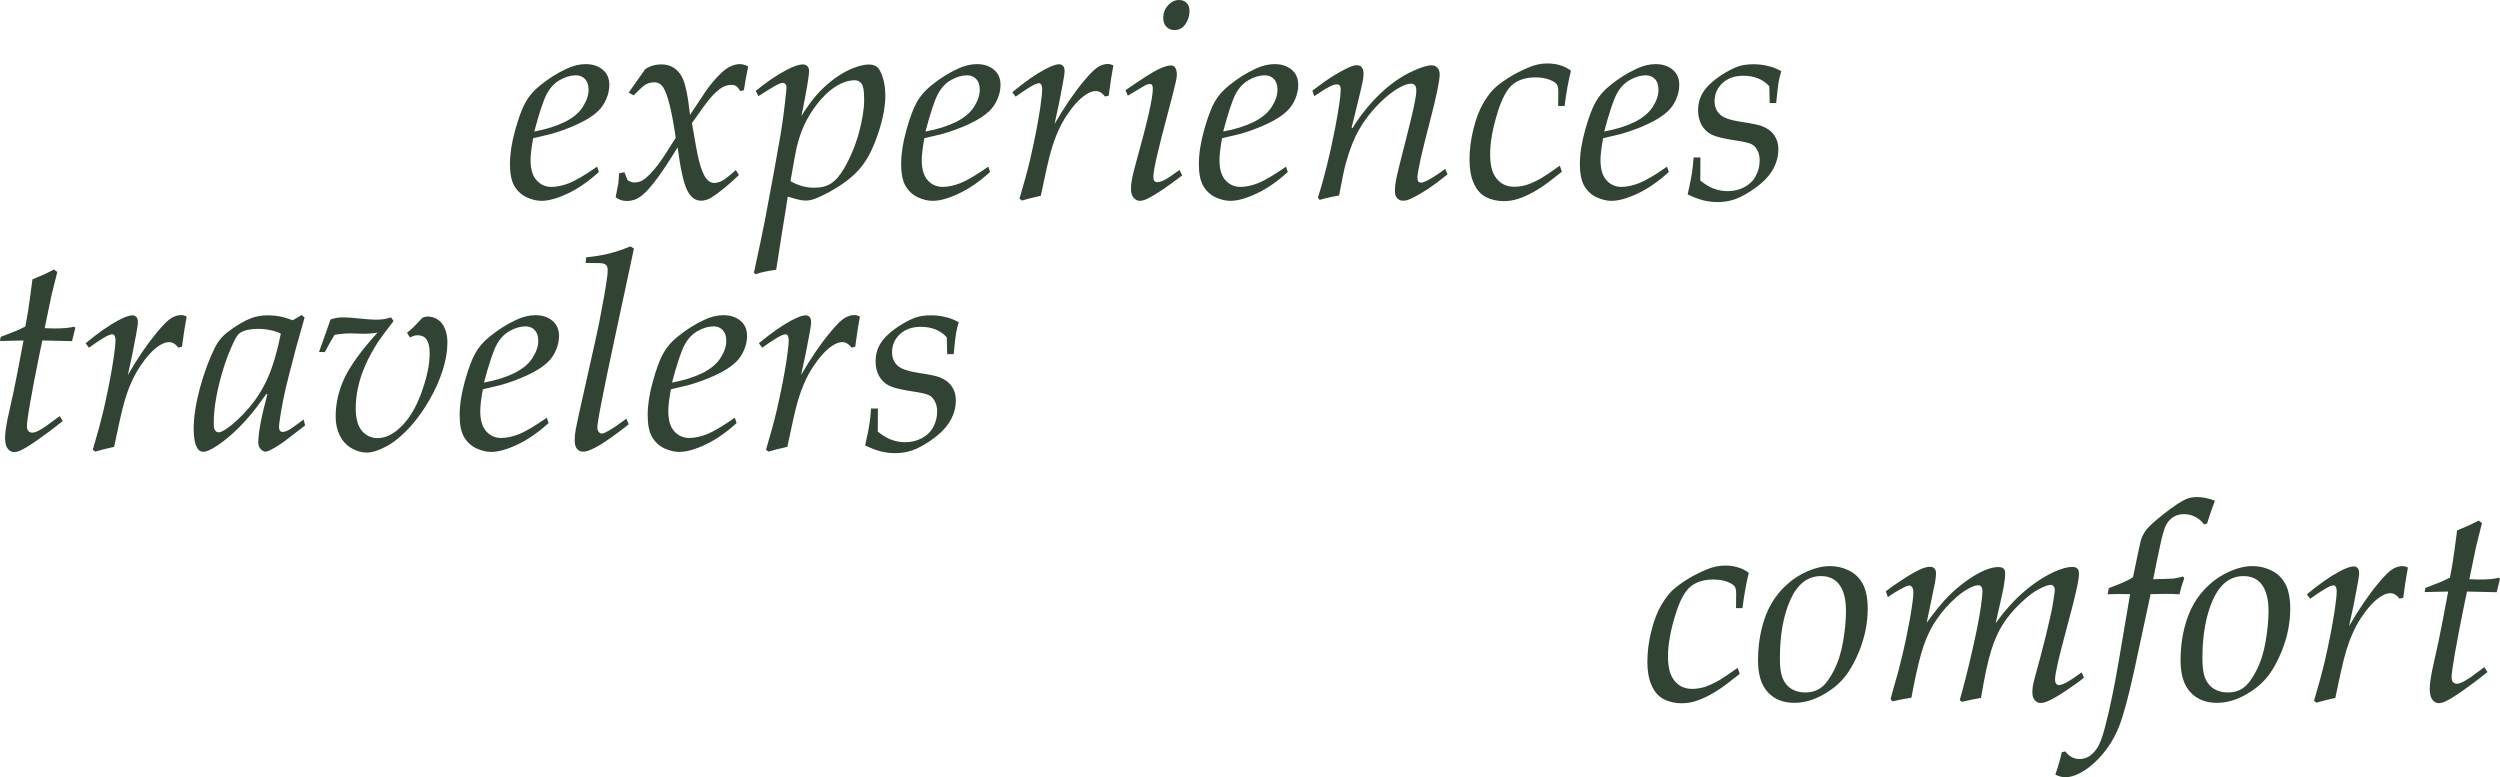 <?xml version="1.0" encoding="UTF-8"?> <svg xmlns="http://www.w3.org/2000/svg" viewBox="0 0 400.59 124.541" fill="none"><path d="M95.676 26.706L95.962 27.557C94.274 29.097 92.6 30.249 90.941 31.023C89.296 31.797 87.902 32.183 86.756 32.183C86.007 32.183 85.214 31.99 84.377 31.611C83.555 31.217 82.902 30.613 82.417 29.793C81.947 28.981 81.713 27.812 81.713 26.312C81.713 24.664 81.991 22.846 82.549 20.857C83.107 18.854 83.665 17.36 84.223 16.362C84.781 15.372 85.544 14.49 86.513 13.717C87.85 12.618 89.274 11.721 90.787 11.017C91.844 10.522 92.864 10.274 93.848 10.274C94.949 10.274 95.852 10.568 96.557 11.148C97.277 11.736 97.636 12.548 97.636 13.601C97.636 14.366 97.475 15.117 97.152 15.86C96.844 16.602 96.41 17.245 95.852 17.786C95.074 18.536 93.995 19.225 92.614 19.867C91.234 20.509 89.795 21.043 88.297 21.469L85.435 22.149C85.155 23.635 85.016 24.811 85.016 25.654C85.016 27.085 85.332 28.16 85.963 28.872C86.609 29.592 87.409 29.948 88.363 29.948C89.215 29.948 90.17 29.747 91.227 29.337C92.284 28.911 93.767 28.037 95.676 26.706ZM85.61 21.074C87.49 20.726 89.105 20.223 90.456 19.565C91.807 18.892 92.783 18.08 93.385 17.128C94.002 16.169 94.311 15.248 94.311 14.374C94.311 13.624 94.119 13.059 93.738 12.664C93.371 12.27 92.886 12.069 92.284 12.069C91.432 12.069 90.566 12.324 89.686 12.835C88.819 13.33 88.122 14.088 87.593 15.094C87.064 16.1 86.404 18.096 85.61 21.074ZM98.649 31.611L99.068 29.422C99.127 28.957 99.171 28.4 99.2 27.758L100.058 27.603L100.566 28.872C100.962 29.12 101.314 29.244 101.623 29.244C102.137 29.244 102.591 29.12 102.988 28.872C103.664 28.462 104.486 27.634 105.455 26.373C105.954 25.731 106.894 24.3 108.274 22.08C107.658 17.802 106.989 15.109 106.27 13.995C105.918 13.461 105.433 13.19 104.817 13.19C104.391 13.19 103.987 13.283 103.605 13.469C103.238 13.647 102.739 14.065 102.107 14.722L101.535 15.287L100.741 14.831L103.385 11.086C103.767 10.823 104.17 10.63 104.596 10.514C105.037 10.382 105.5 10.32 105.984 10.32C107.423 10.32 108.509 10.97 109.243 12.27C109.787 13.229 110.227 15.279 110.565 18.405L113.032 14.699C113.766 13.632 114.551 12.688 115.388 11.875C116.005 11.256 116.57 10.846 117.084 10.622C117.598 10.39 118.075 10.274 118.516 10.274C118.971 10.274 119.426 10.398 119.882 10.645C119.632 11.829 119.404 13.098 119.199 14.459L118.604 14.591C118.384 14.196 118.171 13.933 117.965 13.802C117.774 13.67 117.517 13.601 117.195 13.601C116.71 13.601 116.247 13.724 115.806 13.957C115.204 14.289 114.544 14.877 113.825 15.705C113.354 16.246 112.371 17.585 110.873 19.72C111.373 22.714 111.74 24.687 111.975 25.654C112.371 27.217 112.826 28.269 113.34 28.81C113.663 29.143 114.03 29.313 114.441 29.313C114.852 29.313 115.278 29.197 115.718 28.965C116.174 28.718 116.901 28.145 117.899 27.255L118.405 28.045C116.585 29.77 115.109 30.969 113.979 31.657C113.435 31.99 112.892 32.16 112.349 32.16C111.394 32.16 110.639 31.588 110.08 30.427C109.522 29.275 109.023 27 108.582 23.596C106.16 27.611 104.266 30.172 102.9 31.286C102.151 31.897 101.336 32.207 100.455 32.207C99.765 32.207 99.164 32.005 98.649 31.611ZM121.071 43.95L120.806 43.688C121.555 40.268 122.135 37.506 122.546 35.402C123.692 29.383 124.543 24.718 125.101 21.407C125.439 19.341 125.725 17.144 125.96 14.807C126.004 14.459 126.026 14.196 126.026 14.018C126.026 13.786 125.968 13.601 125.85 13.469C125.732 13.338 125.593 13.276 125.431 13.276C125.343 13.276 125.241 13.291 125.123 13.322C125.006 13.345 124.808 13.438 124.528 13.585C124.264 13.717 123.845 13.957 123.273 14.305L121.533 15.403L121.092 14.568C122.796 13.167 124.462 12.03 126.092 11.171C127.223 10.599 128.06 10.32 128.604 10.32C128.926 10.32 129.176 10.405 129.352 10.583C129.543 10.754 129.639 11.009 129.639 11.349C129.639 11.519 129.624 11.759 129.594 12.045C129.565 12.324 129.484 12.873 129.352 13.693C129.132 14.947 128.992 15.713 128.933 15.991C128.655 17.337 128.486 18.196 128.427 18.575C129.675 16.533 130.997 14.893 132.392 13.67C133.786 12.44 135.174 11.543 136.554 10.978C137.597 10.552 138.485 10.336 139.219 10.336C139.777 10.336 140.218 10.467 140.541 10.73C140.878 10.993 141.179 11.551 141.443 12.402C141.723 13.245 141.862 14.227 141.862 15.333C141.862 17.144 141.451 19.24 140.629 21.623C139.983 23.519 139.234 25.066 138.382 26.242C137.546 27.426 136.385 28.524 134.902 29.53C133.419 30.528 131.995 31.294 130.63 31.835C130.101 32.036 129.601 32.137 129.132 32.137C128.794 32.137 128.464 32.106 128.141 32.029C127.817 31.975 127.179 31.797 126.225 31.503C126.063 32.632 125.769 34.466 125.343 37.026L124.374 43.223C122.862 43.432 121.761 43.672 121.071 43.95ZM126.665 29.027C127.883 29.731 129.146 30.079 130.453 30.079C131.555 30.079 132.458 29.855 133.163 29.398C133.882 28.934 134.565 28.153 135.211 27.054C136.238 25.306 137.038 23.395 137.612 21.337C138.184 19.264 138.47 17.461 138.47 15.929C138.47 14.629 138.338 13.794 138.074 13.43C137.809 13.051 137.428 12.858 136.929 12.858C136.224 12.858 135.475 13.051 134.682 13.43C133.889 13.809 133.089 14.382 132.281 15.156C131.239 16.169 130.314 17.376 129.506 18.799C128.698 20.2 128.082 21.801 127.656 23.596C127.509 24.223 127.179 26.033 126.665 29.027ZM158.359 26.706L158.645 27.557C156.956 29.097 155.283 30.249 153.623 31.023C151.979 31.797 150.584 32.183 149.439 32.183C148.69 32.183 147.897 31.99 147.06 31.611C146.238 31.217 145.585 30.613 145.099 29.793C144.63 28.981 144.395 27.812 144.395 26.312C144.395 24.664 144.674 22.846 145.232 20.857C145.79 18.854 146.348 17.36 146.906 16.362C147.464 15.372 148.227 14.49 149.196 13.717C150.533 12.618 151.957 11.721 153.469 11.017C154.527 10.522 155.547 10.274 156.531 10.274C157.632 10.274 158.535 10.568 159.24 11.148C159.959 11.736 160.319 12.548 160.319 13.601C160.319 14.366 160.157 15.117 159.835 15.86C159.526 16.602 159.093 17.245 158.535 17.786C157.757 18.536 156.678 19.225 155.297 19.867C153.917 20.509 152.478 21.043 150.98 21.469L148.117 22.149C147.839 23.635 147.698 24.811 147.698 25.654C147.698 27.085 148.014 28.16 148.646 28.872C149.292 29.592 150.092 29.948 151.047 29.948C151.898 29.948 152.852 29.747 153.91 29.337C154.967 28.911 156.45 28.037 158.359 26.706ZM148.293 21.074C150.173 20.726 151.788 20.223 153.139 19.565C154.489 18.892 155.466 18.08 156.068 17.128C156.685 16.169 156.993 15.248 156.993 14.374C156.993 13.624 156.802 13.059 156.42 12.664C156.053 12.27 155.569 12.069 154.967 12.069C154.115 12.069 153.249 12.324 152.368 12.835C151.501 13.33 150.804 14.088 150.276 15.094C149.747 16.1 149.086 18.096 148.293 21.074ZM163.755 32.137L163.358 31.835C164.093 29.368 164.65 27.317 165.032 25.7C165.766 22.528 166.317 19.72 166.684 17.26C166.89 15.844 166.993 14.869 166.993 14.328C166.993 13.949 166.934 13.678 166.816 13.516C166.743 13.399 166.626 13.338 166.464 13.338C165.965 13.338 164.724 14.057 162.742 15.488L162.213 14.769C164.195 13.129 165.928 11.914 167.411 11.125C168.439 10.576 169.202 10.297 169.701 10.297C169.966 10.297 170.179 10.382 170.341 10.56C170.502 10.73 170.583 11.001 170.583 11.373C170.583 11.767 170.48 12.479 170.275 13.516C169.951 15.357 169.518 17.477 168.975 19.867C170.531 17.167 172.102 14.869 173.688 12.966C174.686 11.767 175.45 11.017 175.979 10.715C176.507 10.405 177.021 10.251 177.521 10.251C177.785 10.251 178.078 10.328 178.402 10.49C178.152 11.775 177.902 13.392 177.653 15.333L177.058 15.465C176.618 14.885 176.125 14.591 175.582 14.591C175.083 14.591 174.532 14.792 173.93 15.202C172.962 15.844 171.955 16.95 170.913 18.513C169.885 20.061 169.056 21.941 168.424 24.145C168.072 25.337 167.522 27.75 166.773 31.371C165.45 31.665 164.445 31.92 163.755 32.137ZM186.396 2.909C186.396 2.097 186.653 1.408 187.167 0.851C187.681 0.286 188.268 0 188.929 0C189.444 0 189.847 0.155 190.141 0.48C190.449 0.789 190.603 1.215 190.603 1.772C190.603 2.53 190.383 3.234 189.943 3.876C189.502 4.503 188.915 4.82 188.181 4.82C187.666 4.82 187.241 4.642 186.903 4.294C186.565 3.938 186.396 3.481 186.396 2.909ZM180.714 15.333L180.34 14.459C182.939 12.664 184.678 11.55 185.56 11.125C186.441 10.707 187.13 10.49 187.63 10.49C187.909 10.49 188.122 10.591 188.268 10.777C188.474 11.055 188.577 11.458 188.577 11.984C188.577 12.231 188.526 12.579 188.423 13.036C188.232 13.91 187.828 15.511 187.211 17.832C185.611 23.751 184.811 27.24 184.811 28.307C184.811 28.609 184.862 28.841 184.965 28.981C185.082 29.112 185.237 29.182 185.427 29.182C185.721 29.182 186.088 29.081 186.529 28.872C186.983 28.656 187.806 28.107 188.995 27.232L189.436 28.106C187.057 29.917 185.266 31.132 184.062 31.743C183.489 32.037 183.012 32.183 182.63 32.183C182.263 32.183 181.933 32.013 181.639 31.681C181.36 31.34 181.221 30.876 181.221 30.28C181.221 29.808 181.272 29.29 181.375 28.725C181.477 28.153 181.735 27.124 182.145 25.631C183.863 19.496 184.723 15.697 184.723 14.243C184.723 13.933 184.678 13.724 184.591 13.624C184.517 13.508 184.407 13.454 184.26 13.454C184.083 13.454 183.871 13.5 183.622 13.601C183.504 13.662 182.535 14.243 180.714 15.333ZM206.065 26.706L206.351 27.557C204.662 29.097 202.989 30.249 201.329 31.023C199.685 31.797 198.29 32.183 197.144 32.183C196.395 32.183 195.603 31.99 194.766 31.611C193.944 31.217 193.29 30.613 192.805 29.793C192.336 28.981 192.101 27.812 192.101 26.312C192.101 24.664 192.38 22.846 192.938 20.857C193.496 18.854 194.054 17.36 194.612 16.362C195.17 15.372 195.933 14.49 196.903 13.717C198.238 12.618 199.662 11.721 201.175 11.017C202.232 10.522 203.253 10.274 204.237 10.274C205.338 10.274 206.241 10.568 206.946 11.148C207.665 11.736 208.025 12.548 208.025 13.601C208.025 14.366 207.863 15.117 207.541 15.86C207.232 16.602 206.799 17.245 206.241 17.786C205.463 18.536 204.383 19.225 203.004 19.867C201.623 20.509 200.184 21.043 198.687 21.469L195.823 22.149C195.544 23.635 195.405 24.811 195.405 25.654C195.405 27.085 195.72 28.16 196.352 28.872C196.998 29.592 197.798 29.948 198.753 29.948C199.604 29.948 200.558 29.747 201.615 29.337C202.673 28.911 204.156 28.037 206.065 26.706ZM196 21.074C197.878 20.726 199.494 20.223 200.845 19.565C202.195 18.892 203.172 18.08 203.774 17.128C204.391 16.169 204.699 15.248 204.699 14.374C204.699 13.624 204.508 13.059 204.127 12.664C203.76 12.27 203.275 12.069 202.673 12.069C201.821 12.069 200.955 12.324 200.074 12.835C199.208 13.33 198.51 14.088 197.982 15.094C197.453 16.1 196.792 18.096 196 21.074ZM211.461 32.029L211.174 31.657C212.173 28.563 213.09 24.865 213.927 20.571C214.53 17.415 214.831 15.349 214.831 14.374C214.831 14.049 214.78 13.833 214.676 13.717C214.573 13.585 214.427 13.516 214.236 13.516C214.059 13.516 213.876 13.546 213.685 13.601C213.318 13.732 212.863 13.964 212.32 14.281L210.58 15.419L210.294 14.521L212.341 13.013C213.135 12.456 213.964 11.937 214.831 11.458C215.711 10.978 216.358 10.676 216.769 10.56C216.974 10.483 217.194 10.452 217.429 10.452C217.738 10.452 217.98 10.545 218.156 10.73C218.376 11.009 218.487 11.365 218.487 11.783C218.487 12.061 218.457 12.409 218.398 12.811C218.281 13.461 218.002 14.661 217.562 16.432L216.571 20.486L216.725 20.525C218.002 18.451 219.478 16.618 221.152 15.024C222.826 13.423 224.58 12.2 226.415 11.373C227.737 10.769 228.721 10.467 229.367 10.467C229.764 10.467 230.079 10.591 230.314 10.846C230.564 11.094 230.688 11.45 230.688 11.914C230.688 12.928 230.182 15.38 229.169 19.279C227.803 24.478 227.12 27.542 227.12 28.462C227.12 28.749 227.171 28.965 227.275 29.097C227.392 29.213 227.539 29.267 227.715 29.267C227.935 29.267 228.287 29.143 228.772 28.895C229.785 28.331 230.718 27.712 231.569 27.054L231.944 27.936C230.696 28.942 229.675 29.708 228.882 30.234C227.459 31.139 226.408 31.719 225.733 31.982C225.454 32.106 225.16 32.16 224.852 32.16C224.441 32.16 224.11 32.021 223.861 31.743C223.626 31.48 223.509 31.07 223.509 30.52C223.509 30.079 223.567 29.538 223.684 28.895C223.905 27.789 224.456 25.53 225.336 22.126C226.408 18.01 226.945 15.488 226.945 14.568C226.945 14.127 226.871 13.833 226.724 13.67C226.577 13.492 226.371 13.407 226.108 13.407C225.623 13.407 225.035 13.593 224.345 13.98C223.215 14.575 222.04 15.504 220.821 16.757C219.603 18.003 218.59 19.333 217.782 20.749C216.974 22.149 216.262 23.96 215.645 26.18C215.41 27.015 215.051 28.725 214.566 31.332C213.495 31.503 212.459 31.735 211.461 32.029ZM249.938 26.551L250.267 27.518C248.712 28.772 247.53 29.654 246.722 30.164C245.504 30.938 244.381 31.495 243.352 31.835C242.59 32.098 241.789 32.23 240.952 32.23C239.895 32.23 238.94 32.005 238.089 31.572C237.252 31.131 236.606 30.404 236.151 29.375C235.695 28.354 235.468 27.093 235.468 25.592C235.468 23.983 235.681 22.327 236.107 20.633C236.533 18.931 237.083 17.508 237.758 16.386C238.448 15.248 239.139 14.39 239.829 13.825C241.239 12.657 242.927 11.651 244.895 10.823C245.908 10.382 246.914 10.166 247.912 10.166C248.661 10.166 249.351 10.259 249.983 10.452C250.615 10.638 251.192 10.932 251.722 11.326C251.31 12.958 250.972 14.846 250.71 16.981H249.674L249.696 14.591C249.696 14.096 249.615 13.732 249.454 13.516C249.263 13.237 248.852 12.982 248.22 12.75C247.604 12.518 246.877 12.402 246.039 12.402C244.542 12.402 243.331 12.773 242.406 13.516C241.495 14.258 240.703 15.697 240.027 17.832C239.19 20.478 238.772 22.768 238.772 24.71C238.772 26.258 239.028 27.433 239.542 28.238C240.247 29.368 241.282 29.925 242.648 29.925C243.294 29.925 243.954 29.824 244.63 29.623C245.32 29.398 246.113 29.035 247.009 28.524C247.552 28.199 248.529 27.549 249.938 26.551ZM267.118 26.706L267.403 27.557C265.716 29.097 264.042 30.249 262.383 31.023C260.738 31.797 259.344 32.183 258.197 32.183C257.45 32.183 256.655 31.99 255.82 31.611C254.996 31.217 254.343 30.613 253.859 29.793C253.389 28.981 253.154 27.812 253.154 26.312C253.154 24.664 253.434 22.846 253.991 20.857C254.548 18.854 255.106 17.36 255.665 16.362C256.223 15.372 256.987 14.49 257.954 13.717C259.291 12.618 260.716 11.721 262.228 11.017C263.285 10.522 264.304 10.274 265.289 10.274C266.391 10.274 267.293 10.568 267.998 11.148C268.718 11.736 269.077 12.548 269.077 13.601C269.077 14.366 268.917 15.117 268.593 15.86C268.285 16.602 267.853 17.245 267.293 17.786C266.516 18.536 265.436 19.225 264.057 19.867C262.675 20.509 261.238 21.043 259.739 21.469L256.875 22.149C256.597 23.635 256.457 24.811 256.457 25.654C256.457 27.085 256.772 28.16 257.405 28.872C258.049 29.592 258.852 29.948 259.806 29.948C260.658 29.948 261.61 29.747 262.667 29.337C263.727 28.911 265.209 28.037 267.118 26.706ZM257.052 21.074C258.931 20.726 260.546 20.223 261.898 19.565C263.25 18.892 264.224 18.08 264.827 17.128C265.444 16.169 265.751 15.248 265.751 14.374C265.751 13.624 265.561 13.059 265.179 12.664C264.812 12.27 264.327 12.069 263.727 12.069C262.875 12.069 262.008 12.324 261.128 12.835C260.261 13.33 259.564 14.088 259.034 15.094C258.507 16.1 257.844 18.096 257.052 21.074ZM270.422 31.155C270.759 29.646 270.987 28.524 271.104 27.781C271.222 27.031 271.309 26.188 271.369 25.236H272.469L272.449 28.919C273.153 29.491 273.806 29.894 274.408 30.149C275.2 30.466 276.002 30.629 276.809 30.629C277.791 30.629 278.689 30.42 279.496 29.994C280.303 29.569 280.913 28.981 281.325 28.215C281.75 27.441 281.962 26.606 281.962 25.7C281.962 25.058 281.83 24.501 281.565 24.029C281.315 23.565 280.993 23.24 280.598 23.07C280.2 22.877 279.356 22.691 278.064 22.497C276.215 22.219 274.953 21.917 274.275 21.577C273.601 21.244 273.066 20.734 272.668 20.045C272.286 19.341 272.094 18.552 272.094 17.654C272.094 16.827 272.256 16.061 272.579 15.357C272.918 14.653 273.408 14.003 274.055 13.407C274.718 12.796 275.487 12.223 276.37 11.697C277.249 11.171 278.011 10.808 278.659 10.599C279.318 10.398 280.083 10.297 280.95 10.297C281.8 10.297 282.595 10.39 283.329 10.583C284.076 10.754 284.774 11.032 285.421 11.411C285.216 12.1 285.069 12.703 284.981 13.229C284.921 13.554 284.796 14.645 284.606 16.517H283.569C283.554 15.318 283.534 14.421 283.504 13.825C282.989 13.252 282.382 12.827 281.677 12.548C280.985 12.278 280.208 12.138 279.341 12.138C277.961 12.138 276.844 12.533 275.995 13.322C275.157 14.111 274.738 15.063 274.738 16.192C274.738 17.082 275.018 17.786 275.575 18.312C276.12 18.854 277.242 19.256 278.946 19.519C280.648 19.767 281.785 19.999 282.36 20.223C283.212 20.556 283.857 21.035 284.296 21.67C284.736 22.296 284.959 23.047 284.959 23.921C284.959 24.958 284.716 25.948 284.231 26.884C283.762 27.812 283.034 28.694 282.05 29.507C281.08 30.311 280.031 30.992 278.901 31.549C277.784 32.106 276.559 32.377 275.222 32.377C274.415 32.377 273.653 32.284 272.933 32.098C272.211 31.92 271.377 31.603 270.422 31.155ZM9.559 66.673L10.065 67.462C8.744 68.529 7.422 69.519 6.101 70.44C4.794 71.361 3.832 71.949 3.216 72.212C2.878 72.359 2.548 72.436 2.224 72.436C1.843 72.436 1.512 72.251 1.233 71.887C0.954 71.539 0.815 70.951 0.815 70.131C0.815 69.783 0.844 69.388 0.903 68.955C0.962 68.498 1.065 67.895 1.211 67.129L2.202 62.642C2.54 61.048 3.061 58.356 3.766 54.557L0 54.642L0.11 53.985C1.299 53.536 2.107 53.219 2.533 53.041C2.973 52.855 3.48 52.615 4.053 52.321C4.273 51.184 4.427 50.318 4.515 49.738C4.618 49.134 4.845 47.478 5.198 44.763L7.114 43.95L8.656 43.185L9.184 43.579C8.597 45.931 8.281 47.192 8.237 47.37C8.12 47.881 7.76 49.621 7.158 52.584C7.819 52.615 8.347 52.631 8.744 52.631C10.198 52.631 11.233 52.53 11.849 52.345L12.07 52.515L11.541 54.666C10.924 54.666 9.339 54.627 6.784 54.557C6.519 55.772 6.101 57.838 5.528 60.754C4.97 63.663 4.603 65.775 4.427 67.09C4.354 67.616 4.317 68.026 4.317 68.312C4.317 68.653 4.398 68.908 4.559 69.086C4.721 69.241 4.919 69.326 5.154 69.326C5.345 69.326 5.543 69.288 5.749 69.21C6.174 69.04 6.71 68.731 7.356 68.297L9.559 66.673ZM15.263 72.367L14.867 72.065C15.601 69.597 16.159 67.547 16.541 65.93C17.275 62.758 17.825 59.95 18.193 57.489C18.398 56.074 18.501 55.099 18.501 54.557C18.501 54.178 18.442 53.907 18.325 53.745C18.251 53.629 18.134 53.567 17.972 53.567C17.473 53.567 16.232 54.287 14.25 55.718L13.721 54.998C15.704 53.358 17.436 52.143 18.919 51.354C19.947 50.805 20.711 50.527 21.21 50.527C21.474 50.527 21.687 50.612 21.849 50.79C22.01 50.96 22.091 51.231 22.091 51.602C22.091 51.996 21.988 52.708 21.783 53.745C21.46 55.586 21.026 57.706 20.483 60.096C22.04 57.397 23.611 55.099 25.196 53.196C26.195 51.996 26.958 51.246 27.487 50.944C28.016 50.635 28.53 50.48 29.029 50.48C29.293 50.48 29.587 50.558 29.91 50.72C29.66 52.004 29.41 53.621 29.161 55.563L28.566 55.694C28.126 55.114 27.634 54.82 27.091 54.82C26.591 54.82 26.041 55.022 25.439 55.432C24.47 56.074 23.464 57.18 22.421 58.743C21.393 60.29 20.564 62.17 19.933 64.375C19.58 65.566 19.029 67.98 18.281 71.601C16.959 71.895 15.953 72.15 15.263 72.367ZM48.653 67.222L48.895 68.165L45.592 70.703C44.549 71.446 43.719 71.949 43.103 72.212C42.897 72.32 42.706 72.367 42.53 72.367C42.266 72.367 42.009 72.227 41.759 71.949C41.509 71.678 41.385 71.33 41.385 70.92C41.385 69.373 41.869 66.796 42.838 63.191L42.684 63.122C41.583 64.669 40.717 65.814 40.085 66.541C38.94 67.903 37.773 69.078 36.583 70.069C35.409 71.059 34.337 71.779 33.368 72.212C33.089 72.336 32.824 72.39 32.575 72.39C32.178 72.39 31.863 72.204 31.628 71.825C31.231 71.206 31.033 70.169 31.033 68.707C31.033 66.843 31.371 64.645 32.046 62.139C32.736 59.625 33.551 57.443 34.491 55.586C34.961 54.65 35.629 53.853 36.495 53.196C37.919 52.12 39.204 51.362 40.35 50.944C41.128 50.666 41.987 50.527 42.927 50.527C43.573 50.527 44.175 50.573 44.732 50.681C45.305 50.782 46.032 50.991 46.913 51.316L48.322 50.48L48.807 50.875C47.867 54.101 47.038 57.157 46.318 60.034C45.878 61.76 45.577 63.052 45.415 63.91C45.136 65.272 44.916 66.564 44.755 67.787C44.725 68.026 44.71 68.22 44.71 68.382C44.71 68.676 44.769 68.901 44.887 69.063C44.99 69.164 45.129 69.21 45.305 69.21C45.54 69.21 45.841 69.117 46.208 68.931C46.59 68.738 47.405 68.166 48.653 67.222ZM44.997 53.459C44.453 53.195 43.881 53.01 43.279 52.894C42.677 52.762 42.045 52.693 41.385 52.693C40.107 52.693 39.138 52.909 38.477 53.327C38.169 53.521 37.831 54 37.464 54.774C36.715 56.321 36.069 58.054 35.526 59.965C34.674 62.951 34.249 65.566 34.249 67.833C34.249 68.227 34.278 68.521 34.337 68.707C34.41 68.9 34.513 69.048 34.645 69.148C34.777 69.233 34.902 69.28 35.019 69.28C35.299 69.28 35.724 69.086 36.297 68.707C37.428 67.934 38.617 66.827 39.865 65.381C41.113 63.934 42.141 62.294 42.949 60.452C43.756 58.611 44.439 56.282 44.997 53.459ZM51.12 56.398L52.97 51.184C53.645 50.96 54.269 50.852 54.842 50.852C55.37 50.852 55.958 50.882 56.604 50.944C58.425 51.13 59.672 51.223 60.348 51.223C61.156 51.223 61.927 51.099 62.661 50.852L63.057 51.447C61.78 53.111 60.957 54.217 60.59 54.774C59.768 56.043 59.085 57.296 58.542 58.518C58.014 59.733 57.624 60.917 57.375 62.069C57.125 63.222 57 64.344 57 65.427C57 67.044 57.331 68.251 57.992 69.04C58.667 69.814 59.504 70.2 60.502 70.2C61.633 70.2 62.749 69.721 63.85 68.754C65.333 67.485 66.537 65.597 67.462 63.098C68.387 60.607 68.85 58.441 68.85 56.615C68.85 55.548 68.652 54.766 68.255 54.271C67.961 53.907 67.506 53.722 66.89 53.722C66.508 53.722 66.111 53.845 65.7 54.093L65.216 53.327C65.671 52.964 66.031 52.646 66.294 52.383L67.683 50.921C67.961 50.789 68.255 50.72 68.563 50.72C69.136 50.72 69.664 50.882 70.149 51.208C70.634 51.509 71.008 51.989 71.273 52.631C71.552 53.273 71.691 54.008 71.691 54.844C71.691 56.244 71.441 57.737 70.942 59.308C70.443 60.87 69.753 62.433 68.872 63.98C67.991 65.528 67.029 66.897 65.987 68.096C64.606 69.659 63.27 70.788 61.978 71.492C60.7 72.181 59.629 72.521 58.762 72.521C57.969 72.521 57.162 72.289 56.339 71.825C55.517 71.353 54.886 70.672 54.445 69.783C54.005 68.893 53.785 67.887 53.785 66.758C53.785 64.63 54.262 62.557 55.216 60.538C56.186 58.511 57.947 56.089 60.502 53.288C59.768 53.42 59.012 53.482 58.234 53.482L56.274 53.42C55.334 53.42 54.445 53.497 53.609 53.66C53.3 54.124 52.779 55.045 52.045 56.422L51.12 56.398ZM87.614 66.936L87.902 67.787C86.212 69.326 84.539 70.479 82.88 71.253C81.235 72.026 79.84 72.413 78.695 72.413C77.946 72.413 77.153 72.22 76.316 71.841C75.494 71.446 74.841 70.842 74.356 70.023C73.886 69.21 73.651 68.042 73.651 66.541C73.651 64.893 73.93 63.075 74.488 61.087C75.046 59.083 75.604 57.59 76.162 56.592C76.72 55.602 77.483 54.72 78.452 53.946C79.789 52.848 81.213 51.95 82.725 51.246C83.783 50.751 84.803 50.504 85.787 50.504C86.888 50.504 87.791 50.797 88.496 51.378C89.215 51.965 89.575 52.778 89.575 53.83C89.575 54.596 89.414 55.346 89.091 56.089C88.782 56.832 88.349 57.474 87.791 58.016C87.013 58.766 85.934 59.454 84.553 60.096C83.173 60.739 81.734 61.273 80.236 61.698L77.374 62.379C77.094 63.864 76.954 65.04 76.954 65.883C76.954 67.315 77.27 68.39 77.902 69.102C78.548 69.821 79.348 70.177 80.303 70.177C81.154 70.177 82.108 69.976 83.166 69.566C84.223 69.14 85.706 68.266 87.614 66.936ZM77.549 61.303C79.429 60.955 81.045 60.453 82.395 59.795C83.746 59.122 84.722 58.309 85.324 57.358C85.941 56.398 86.25 55.478 86.25 54.604C86.25 53.853 86.058 53.288 85.676 52.894C85.309 52.499 84.825 52.298 84.223 52.298C83.371 52.298 82.505 52.553 81.624 53.064C80.757 53.559 80.061 54.318 79.532 55.323C79.003 56.329 78.343 58.325 77.549 61.303ZM100.367 67.09L100.741 67.988C100.36 68.32 99.464 69.001 98.055 70.023C96.645 71.036 95.5 71.717 94.619 72.08C94.193 72.274 93.797 72.367 93.429 72.367C93.018 72.367 92.688 72.212 92.439 71.91C92.204 71.616 92.086 71.152 92.086 70.51C92.086 69.968 92.138 69.434 92.24 68.908C92.387 68.034 93.084 64.839 94.332 59.331C95.228 55.385 95.794 52.809 96.029 51.602C96.616 48.631 97.034 46.248 97.284 44.43C97.343 44.036 97.372 43.649 97.372 43.27C97.372 42.868 97.269 42.581 97.064 42.419C96.872 42.241 96.469 42.156 95.852 42.156L93.826 42.133L93.936 41.235C95.346 41.088 96.571 40.887 97.614 40.624C98.656 40.361 99.787 39.982 101.006 39.479L101.579 39.835C101.285 41.166 100.213 46.163 98.363 54.844C96.865 61.868 96.007 66.177 95.786 67.771C95.742 68.042 95.72 68.289 95.72 68.491C95.72 68.8 95.794 69.04 95.941 69.21C96.087 69.388 96.249 69.473 96.425 69.473C96.557 69.473 96.704 69.442 96.865 69.365C97.188 69.233 97.753 68.908 98.562 68.382L100.367 67.09ZM117.745 66.936L118.031 67.787C116.343 69.326 114.669 70.479 113.01 71.253C111.365 72.026 109.971 72.413 108.825 72.413C108.076 72.413 107.284 72.22 106.446 71.841C105.624 71.446 104.971 70.842 104.486 70.023C104.016 69.21 103.782 68.042 103.782 66.541C103.782 64.893 104.06 63.075 104.618 61.087C105.176 59.083 105.734 57.59 106.292 56.592C106.85 55.602 107.613 54.72 108.582 53.946C109.919 52.848 111.343 51.95 112.856 51.246C113.913 50.751 114.933 50.504 115.917 50.504C117.018 50.504 117.921 50.797 118.626 51.378C119.346 51.965 119.705 52.778 119.705 53.83C119.705 54.596 119.543 55.346 119.221 56.089C118.912 56.832 118.479 57.474 117.921 58.016C117.143 58.766 116.064 59.454 114.683 60.096C113.303 60.739 111.864 61.273 110.366 61.698L107.504 62.379C107.224 63.864 107.085 65.04 107.085 65.883C107.085 67.315 107.401 68.39 108.032 69.102C108.678 69.821 109.478 70.177 110.432 70.177C111.284 70.177 112.239 69.976 113.296 69.566C114.353 69.14 115.836 68.266 117.745 66.936ZM107.679 61.303C109.559 60.955 111.174 60.453 112.525 59.795C113.876 59.122 114.852 58.309 115.454 57.358C116.071 56.398 116.379 55.478 116.379 54.604C116.379 53.853 116.188 53.288 115.806 52.894C115.439 52.499 114.955 52.298 114.353 52.298C113.501 52.298 112.635 52.553 111.755 53.064C110.888 53.559 110.191 54.318 109.662 55.323C109.133 56.329 108.473 58.325 107.679 61.303ZM123.141 72.367L122.744 72.065C123.478 69.597 124.037 67.547 124.419 65.93C125.153 62.758 125.703 59.95 126.071 57.489C126.276 56.074 126.378 55.099 126.378 54.557C126.378 54.178 126.32 53.907 126.203 53.745C126.129 53.629 126.011 53.567 125.85 53.567C125.351 53.567 124.11 54.287 122.128 55.718L121.6 54.998C123.582 53.358 125.314 52.143 126.797 51.354C127.825 50.805 128.589 50.527 129.088 50.527C129.352 50.527 129.565 50.612 129.727 50.79C129.888 50.96 129.968 51.231 129.968 51.602C129.968 51.996 129.866 52.708 129.66 53.745C129.338 55.586 128.904 57.706 128.361 60.096C129.917 57.397 131.489 55.099 133.075 53.196C134.072 51.996 134.836 51.246 135.365 50.944C135.894 50.635 136.407 50.48 136.906 50.48C137.171 50.48 137.465 50.558 137.787 50.72C137.538 52.004 137.288 53.621 137.038 55.563L136.444 55.694C136.003 55.114 135.512 54.82 134.968 54.82C134.469 54.82 133.918 55.022 133.316 55.432C132.347 56.074 131.342 57.18 130.299 58.743C129.272 60.29 128.442 62.17 127.81 64.375C127.458 65.566 126.907 67.98 126.158 71.601C124.837 71.895 123.831 72.15 123.141 72.367ZM138.624 71.384C138.963 69.876 139.19 68.754 139.307 68.011C139.425 67.261 139.513 66.417 139.571 65.466H140.673L140.651 69.148C141.355 69.721 142.009 70.123 142.611 70.378C143.404 70.695 144.204 70.858 145.012 70.858C145.995 70.858 146.891 70.649 147.698 70.224C148.507 69.798 149.116 69.21 149.527 68.444C149.952 67.67 150.165 66.835 150.165 65.93C150.165 65.288 150.033 64.731 149.769 64.259C149.519 63.794 149.196 63.47 148.8 63.299C148.404 63.106 147.559 62.92 146.267 62.727C144.418 62.448 143.155 62.147 142.479 61.806C141.804 61.474 141.268 60.963 140.871 60.274C140.489 59.57 140.299 58.781 140.299 57.884C140.299 57.056 140.46 56.29 140.783 55.586C141.121 54.882 141.612 54.232 142.258 53.637C142.92 53.025 143.69 52.453 144.571 51.927C145.453 51.401 146.216 51.037 146.862 50.828C147.523 50.627 148.286 50.527 149.152 50.527C150.004 50.527 150.797 50.62 151.531 50.813C152.28 50.983 152.978 51.262 153.623 51.641C153.418 52.329 153.271 52.933 153.183 53.459C153.125 53.783 152.999 54.874 152.809 56.747H151.774C151.759 55.548 151.736 54.65 151.708 54.054C151.194 53.482 150.584 53.057 149.879 52.778C149.189 52.507 148.411 52.368 147.545 52.368C146.164 52.368 145.048 52.762 144.197 53.552C143.36 54.341 142.941 55.292 142.941 56.422C142.941 57.311 143.22 58.016 143.778 58.542C144.322 59.083 145.445 59.485 147.148 59.748C148.851 59.996 149.99 60.228 150.562 60.452C151.414 60.785 152.06 61.265 152.5 61.899C152.941 62.526 153.161 63.276 153.161 64.15C153.161 65.187 152.919 66.178 152.434 67.114C151.964 68.042 151.237 68.924 150.253 69.736C149.284 70.541 148.234 71.222 147.104 71.779C145.988 72.336 144.762 72.606 143.426 72.606C142.618 72.606 141.855 72.514 141.136 72.328C140.416 72.15 139.579 71.833 138.624 71.384ZM278.439 107.01L278.769 107.977C277.212 109.231 276.03 110.113 275.222 110.623C274.003 111.397 272.881 111.954 271.854 112.294C271.089 112.557 270.289 112.689 269.452 112.689C268.395 112.689 267.441 112.464 266.588 112.031C265.751 111.59 265.107 110.863 264.652 109.834C264.197 108.813 263.967 107.552 263.967 106.051C263.967 104.442 264.182 102.786 264.607 101.092C265.032 99.39 265.584 97.966 266.259 96.845C266.948 95.707 267.638 94.849 268.33 94.284C269.74 93.116 271.426 92.11 273.396 91.282C274.408 90.841 275.412 90.625 276.412 90.625C277.162 90.625 277.851 90.717 278.481 90.911C279.113 91.097 279.693 91.39 280.223 91.785C279.811 93.417 279.473 95.305 279.208 97.44H278.174L278.196 95.05C278.196 94.555 278.116 94.191 277.954 93.974C277.764 93.696 277.352 93.441 276.722 93.208C276.105 92.976 275.377 92.86 274.54 92.86C273.043 92.86 271.831 93.232 270.907 93.974C269.997 94.717 269.202 96.156 268.528 98.291C267.69 100.937 267.271 103.227 267.271 105.169C267.271 106.716 267.528 107.892 268.043 108.697C268.748 109.826 269.782 110.383 271.149 110.383C271.794 110.383 272.456 110.283 273.131 110.082C273.821 109.857 274.613 109.494 275.51 108.983C276.052 108.658 277.029 108.008 278.439 107.01ZM281.697 105.827C281.697 104.032 281.89 102.353 282.27 100.79C282.652 99.212 283.182 97.843 283.857 96.69C284.531 95.537 285.361 94.524 286.346 93.649C287.33 92.752 288.437 92.048 289.672 91.522C290.904 90.98 292.093 90.71 293.24 90.71C294.297 90.71 295.302 90.942 296.257 91.414C297.211 91.862 297.951 92.582 298.481 93.557C299.01 94.524 299.275 95.854 299.275 97.549C299.275 99.792 298.826 102.043 297.931 104.295C297.211 106.074 296.389 107.521 295.464 108.635C294.54 109.726 293.343 110.67 291.873 111.459C290.419 112.232 288.967 112.619 287.513 112.619C285.751 112.619 284.341 112.054 283.284 110.933C282.227 109.795 281.697 108.094 281.697 105.827ZM285.201 105.525C285.201 106.925 285.353 107.993 285.663 108.72C285.971 109.447 286.433 110.004 287.05 110.383C287.682 110.762 288.43 110.956 289.297 110.956C290.251 110.956 291.074 110.708 291.763 110.213C292.468 109.71 293.158 108.798 293.835 107.475C294.525 106.144 295.022 104.581 295.332 102.786C295.639 100.968 295.794 99.351 295.794 97.92C295.794 96.094 295.457 94.702 294.78 93.758C294.105 92.791 293.108 92.311 291.786 92.311C289.672 92.311 288.04 93.564 286.895 96.079C285.766 98.593 285.201 101.742 285.201 105.525ZM303.239 112.38L302.931 112.008L304.186 107.537C304.656 105.757 305.066 104.024 305.418 102.345C305.873 100.179 306.213 98.291 306.432 96.667C306.535 95.924 306.587 95.352 306.587 94.965C306.587 94.539 306.52 94.245 306.388 94.083C306.27 93.912 306.123 93.82 305.948 93.82C305.728 93.82 305.403 93.936 304.978 94.176C304.171 94.578 303.341 95.088 302.489 95.684L302.182 94.74C302.886 94.183 303.849 93.518 305.066 92.729C306.3 91.924 307.327 91.359 308.149 91.042C308.577 90.895 308.941 90.818 309.251 90.818C309.559 90.818 309.794 90.911 309.956 91.081C310.134 91.259 310.221 91.537 310.221 91.917C310.221 92.265 310.161 92.768 310.044 93.425C310.016 93.634 309.574 95.746 308.722 99.785C310.146 97.835 311.336 96.396 312.29 95.444C313.907 93.866 315.559 92.628 317.246 91.739C318.378 91.158 319.367 90.864 320.219 90.864C320.587 90.864 320.859 90.942 321.034 91.104C321.212 91.267 321.299 91.514 321.299 91.847C321.299 92.419 321.219 93.162 321.057 94.083C320.939 94.709 320.514 96.636 319.78 99.846C321.262 97.804 322.781 96.118 324.338 94.787C325.91 93.441 327.532 92.381 329.206 91.607C330.35 91.096 331.298 90.841 332.047 90.841C332.415 90.841 332.687 90.926 332.862 91.104C333.039 91.282 333.127 91.561 333.127 91.94C333.127 92.373 333.029 93.046 332.839 93.951C332.517 95.499 331.885 98.005 330.945 101.471C329.843 105.54 329.293 108.008 329.293 108.875C329.293 109.169 329.353 109.393 329.471 109.555C329.603 109.703 329.748 109.772 329.911 109.772C330.101 109.772 330.313 109.718 330.55 109.617C330.873 109.501 331.305 109.269 331.847 108.921L333.567 107.738L333.919 108.589C333.259 109.146 332.29 109.842 331.013 110.693C329.748 111.536 328.736 112.116 327.971 112.426C327.604 112.573 327.267 112.642 326.959 112.642C326.622 112.642 326.32 112.496 326.057 112.202C325.792 111.915 325.66 111.505 325.66 110.979C325.66 110.569 325.69 110.19 325.747 109.834C325.807 109.486 325.997 108.736 326.32 107.583C326.657 106.414 327.187 104.388 327.906 101.51C328.494 99.119 328.861 97.402 329.008 96.365C329.168 95.328 329.251 94.717 329.251 94.547C329.251 94.284 329.183 94.075 329.051 93.928C328.933 93.789 328.789 93.711 328.611 93.711C328.229 93.711 327.599 93.936 326.717 94.392C325.835 94.841 324.83 95.615 323.701 96.713C322.569 97.796 321.644 98.902 320.924 100.048C320.204 101.169 319.587 102.546 319.075 104.187C318.56 105.803 318.01 108.356 317.423 111.83C316.526 111.977 315.499 112.186 314.339 112.465L314.029 112.163C314.722 109.718 315.389 107.072 316.034 104.21C316.696 101.332 317.151 99.011 317.401 97.262C317.576 96.009 317.665 95.158 317.665 94.717C317.665 94.4 317.591 94.152 317.446 93.974C317.341 93.843 317.196 93.781 317.003 93.781C316.608 93.781 316.116 93.936 315.529 94.261C314.632 94.709 313.657 95.468 312.598 96.52C311.543 97.572 310.608 98.748 309.801 100.063C309.009 101.363 308.354 102.918 307.842 104.736C307.327 106.546 306.807 108.898 306.278 111.792C305.133 111.977 304.118 112.178 303.239 112.38ZM337.707 95.228L337.905 94.237C339.712 93.58 341.004 93.007 341.781 92.505C342.516 88.946 342.928 87.004 343.015 86.679C343.205 85.99 343.538 85.356 344.007 84.776C344.49 84.188 345.452 83.337 346.891 82.207C348.346 81.086 349.46 80.351 350.24 79.995C350.767 79.763 351.37 79.647 352.044 79.647C352.956 79.647 353.911 79.84 354.908 80.234C354.321 81.813 353.904 83.027 353.654 83.878L353.169 84.025C352.801 83.515 352.332 83.112 351.759 82.826C351.202 82.532 350.615 82.385 349.998 82.385C349.308 82.385 348.721 82.54 348.236 82.842C347.766 83.151 347.384 83.577 347.089 84.118C346.796 84.66 346.481 85.735 346.142 87.36C345.659 89.596 345.284 91.414 345.02 92.814C346.884 92.768 347.963 92.736 348.258 92.705C348.756 92.644 349.27 92.536 349.798 92.373L349.998 92.636C349.66 93.588 349.403 94.446 349.225 95.228C348.403 95.181 347.671 95.158 347.024 95.158C346.422 95.158 345.614 95.173 344.602 95.204L341.981 107.428C341.026 111.784 340.204 114.801 339.514 116.495C338.825 118.205 337.905 119.714 336.76 121.013C335.631 122.313 334.441 123.28 333.192 123.922C332.415 124.332 331.65 124.541 330.903 124.541C330.43 124.541 329.911 124.402 329.338 124.123C329.838 122.661 330.183 121.462 330.373 120.534L330.923 120.402C331.57 121.214 332.327 121.624 333.192 121.624C333.707 121.624 334.191 121.501 334.646 121.253C335.101 121.006 335.548 120.565 335.991 119.938C336.43 119.311 336.863 118.182 337.29 116.542C338.022 113.78 338.75 110.306 339.469 106.113L341.319 95.204C340.454 95.189 339.872 95.181 339.579 95.181C339.064 95.181 338.442 95.197 337.707 95.228ZM349.403 105.827C349.403 104.032 349.593 102.353 349.975 100.79C350.357 99.212 350.885 97.843 351.562 96.69C352.237 95.537 353.066 94.524 354.048 93.649C355.033 92.752 356.143 92.048 357.375 91.522C358.609 90.98 359.799 90.71 360.943 90.71C362 90.71 363.007 90.942 363.959 91.414C364.917 91.862 365.656 92.582 366.186 93.557C366.713 94.524 366.978 95.854 366.978 97.549C366.978 99.792 366.531 102.043 365.634 104.295C364.917 106.074 364.092 107.521 363.167 108.635C362.243 109.726 361.046 110.67 359.579 111.459C358.124 112.232 356.67 112.619 355.218 112.619C353.456 112.619 352.044 112.054 350.99 110.933C349.93 109.795 349.403 108.094 349.403 105.827ZM352.904 105.525C352.904 106.925 353.059 107.993 353.366 108.72C353.676 109.447 354.138 110.004 354.756 110.383C355.385 110.762 356.135 110.956 357 110.956C357.954 110.956 358.779 110.708 359.469 110.213C360.174 109.71 360.863 108.798 361.538 107.475C362.228 106.144 362.727 104.581 363.035 102.786C363.345 100.968 363.5 99.351 363.5 97.92C363.5 96.094 363.16 94.702 362.485 93.758C361.81 92.791 360.811 92.311 359.489 92.311C357.375 92.311 355.745 93.564 354.601 96.079C353.471 98.593 352.904 101.742 352.904 105.525ZM371.184 112.596L370.789 112.294C371.524 109.826 372.081 107.776 372.464 106.159C373.196 102.987 373.748 100.179 374.115 97.719C374.32 96.303 374.423 95.328 374.423 94.787C374.423 94.408 374.363 94.137 374.245 93.974C374.173 93.858 374.055 93.797 373.896 93.797C373.396 93.797 372.154 94.516 370.172 95.947L369.642 95.228C371.626 93.588 373.358 92.373 374.843 91.584C375.87 91.035 376.632 90.756 377.132 90.756C377.397 90.756 377.609 90.841 377.771 91.019C377.931 91.189 378.014 91.46 378.014 91.832C378.014 92.226 377.911 92.938 377.704 93.974C377.382 95.816 376.949 97.935 376.405 100.326C377.961 97.626 379.533 95.328 381.118 93.425C382.117 92.226 382.882 91.475 383.409 91.174C383.937 90.864 384.451 90.71 384.951 90.71C385.216 90.71 385.508 90.787 385.833 90.949C385.583 92.234 385.333 93.85 385.084 95.792L384.489 95.924C384.049 95.344 383.557 95.05 383.012 95.05C382.515 95.05 381.962 95.251 381.36 95.661C380.39 96.303 379.386 97.409 378.344 98.972C377.317 100.519 376.484 102.399 375.855 104.604C375.502 105.796 374.95 108.209 374.203 111.83C372.881 112.124 371.876 112.38 371.184 112.596ZM398.078 106.902L398.583 107.691C397.264 108.759 395.942 109.749 394.62 110.67C393.313 111.59 392.351 112.178 391.733 112.441C391.396 112.588 391.066 112.666 390.744 112.666C390.361 112.666 390.032 112.48 389.752 112.116C389.474 111.768 389.334 111.18 389.334 110.36C389.334 110.012 389.362 109.617 389.422 109.184C389.479 108.728 389.582 108.125 389.729 107.359L390.721 102.871C391.059 101.278 391.581 98.585 392.286 94.787L388.52 94.872L388.63 94.214C389.817 93.766 390.626 93.448 391.051 93.27C391.491 93.085 391.998 92.845 392.571 92.551C392.793 91.414 392.945 90.547 393.033 89.967C393.135 89.364 393.365 87.708 393.718 84.992L395.632 84.18L397.174 83.414L397.703 83.809C397.116 86.161 396.799 87.422 396.756 87.6C396.639 88.11 396.279 89.851 395.677 92.814C396.337 92.845 396.866 92.86 397.264 92.86C398.716 92.86 399.753 92.76 400.367 92.574L400.587 92.744L400.06 94.895C399.443 94.895 397.856 94.856 395.302 94.787C395.037 96.001 394.62 98.067 394.047 100.984C393.49 103.893 393.123 106.005 392.945 107.32C392.873 107.846 392.835 108.256 392.835 108.542C392.835 108.882 392.915 109.138 393.078 109.316C393.24 109.47 393.438 109.555 393.673 109.555C393.863 109.555 394.062 109.517 394.267 109.439C394.692 109.269 395.229 108.96 395.874 108.527L398.078 106.902Z" fill="#314333"></path></svg> 
